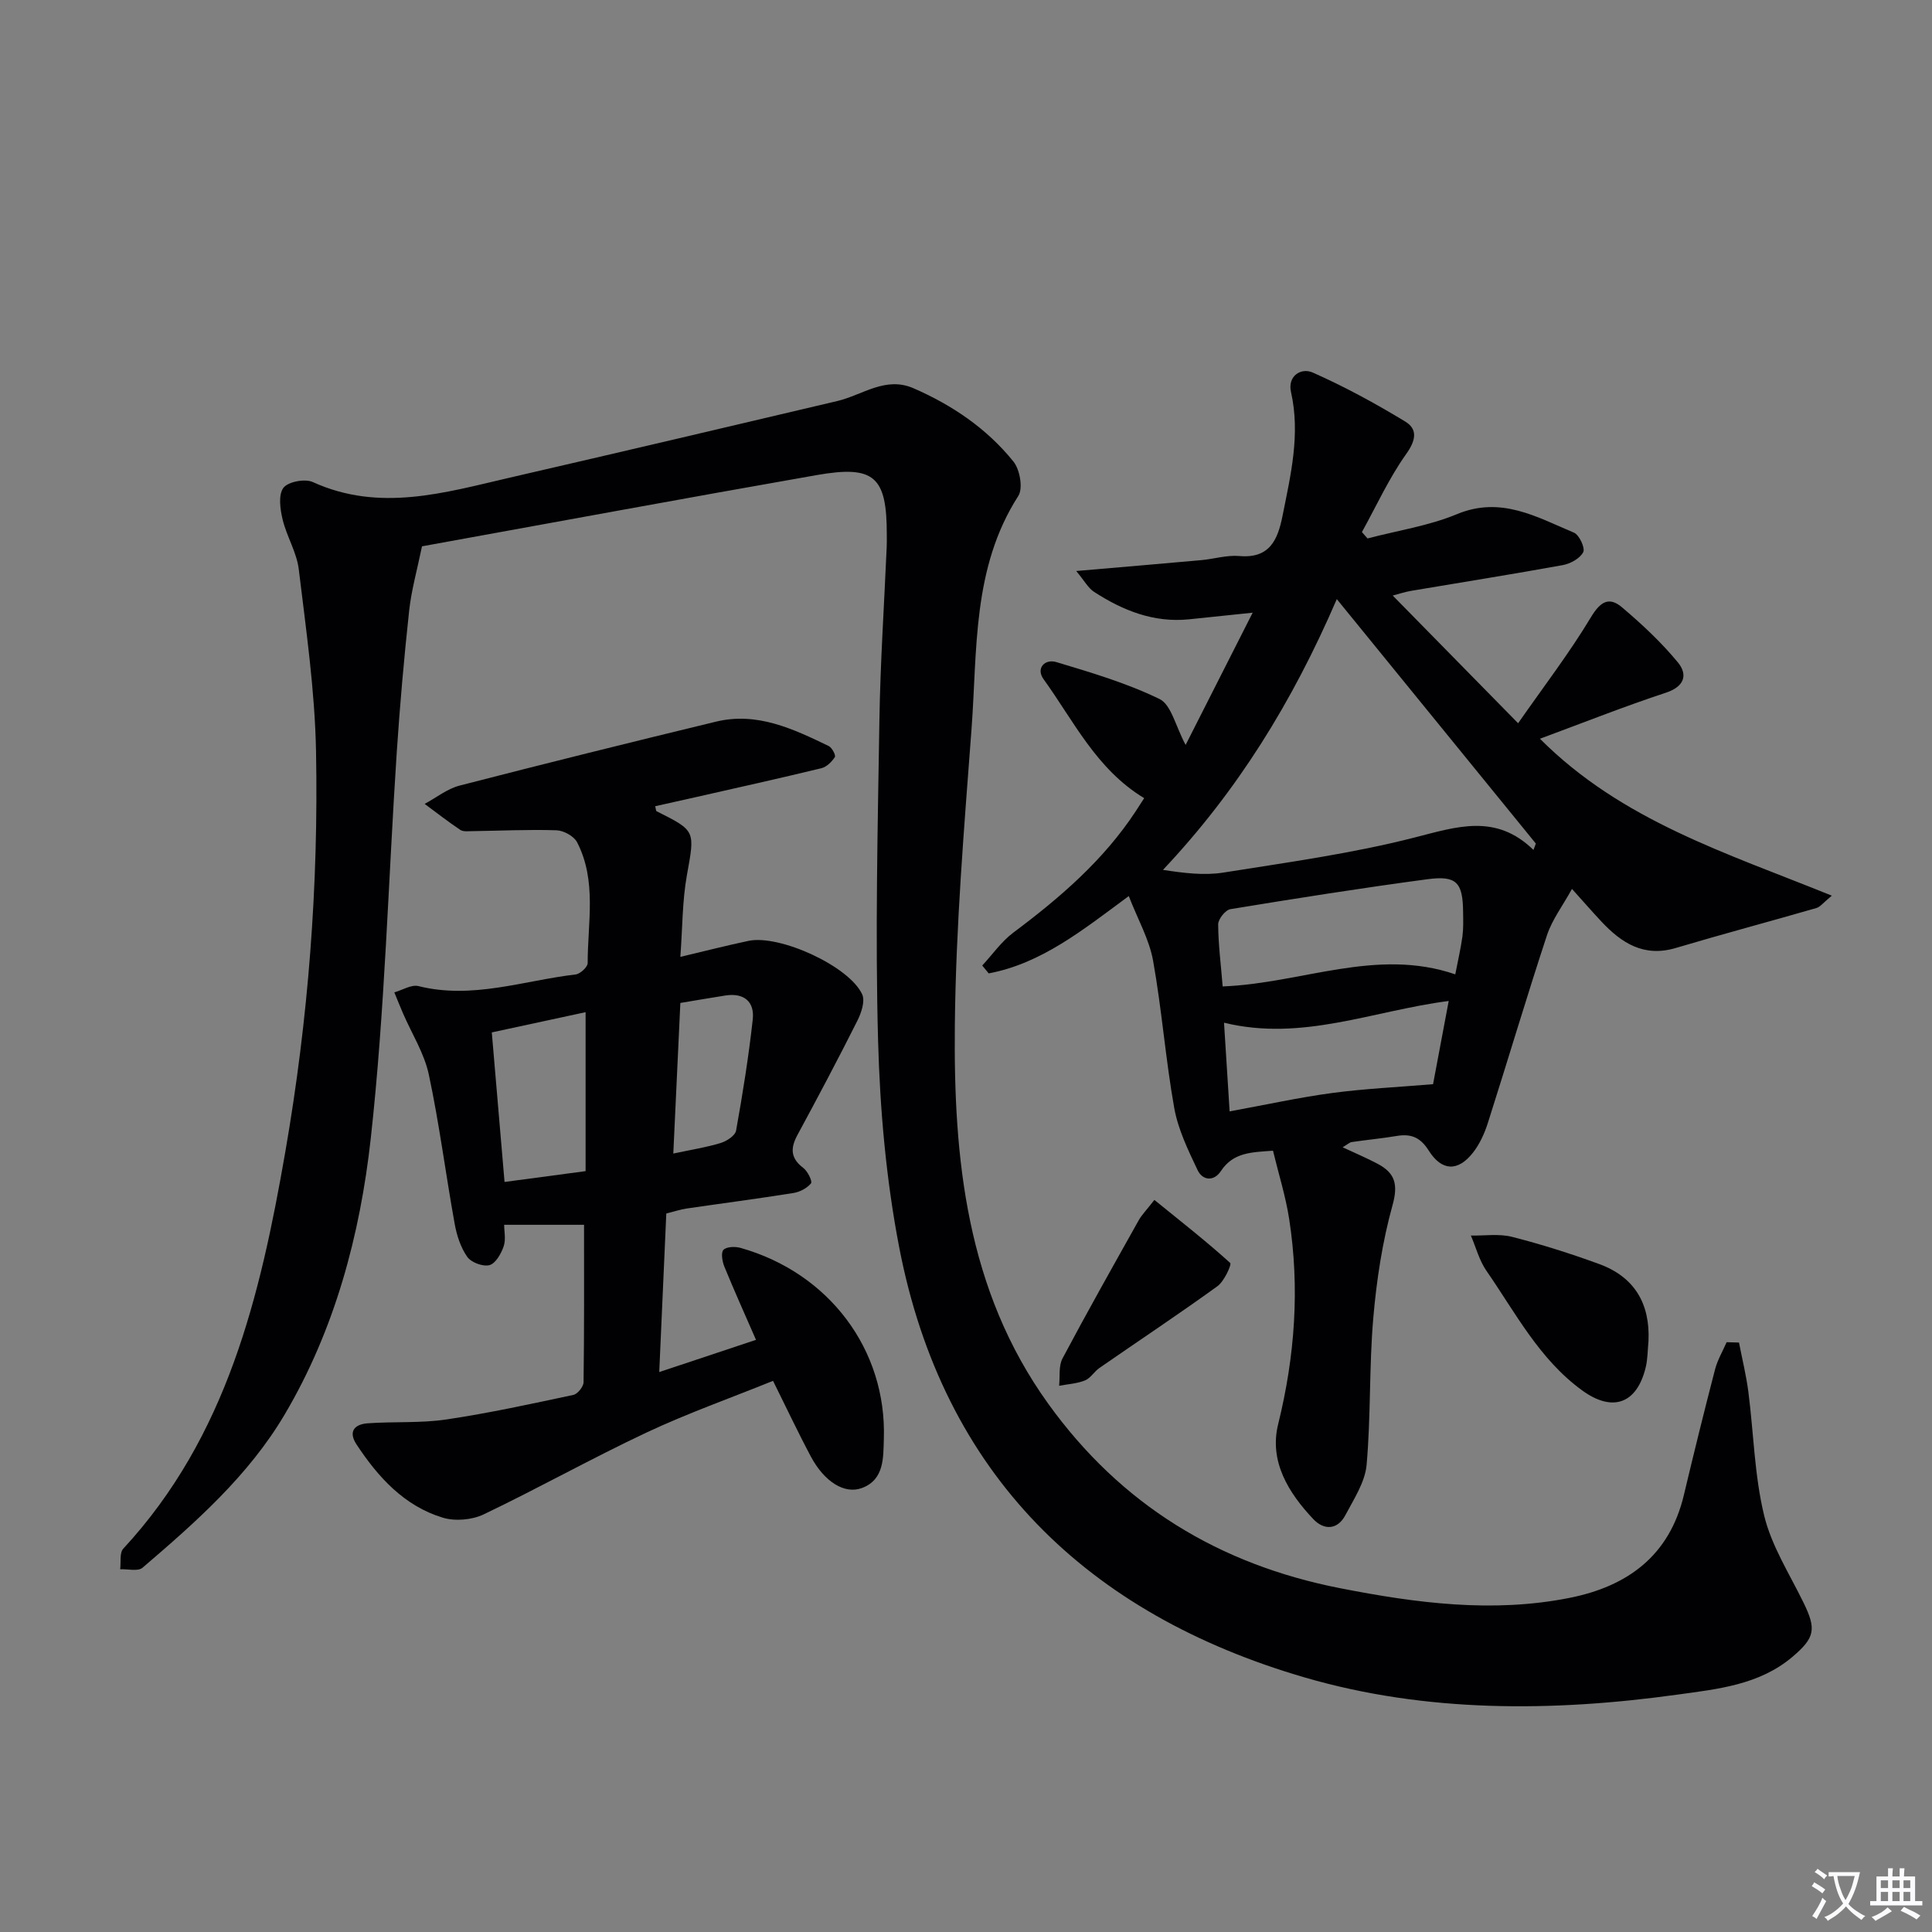 <svg enable-background="new 0 0 400 400" viewBox="0 0 400 400" xmlns="http://www.w3.org/2000/svg"><rect x="0" y="0" width="400" height="400" fill="#808080" stroke="none"/><path d="m377.9 391.2c-.2.3-.4.5-.6.8-.7-.6-1.4-1-2.2-1.5.2-.3.4-.5.5-.8.6.4 1.4.8 2.3 1.5zm-1.8 6.1c-.2-.2-.5-.4-.9-.6.4-.6.8-1.2 1.2-1.9s.7-1.3.9-1.9c.3.3.5.5.8.7-.7 1.3-1.4 2.6-2 3.7zm2.2-9c-.3.3-.5.5-.6.8-.6-.6-1.3-1.1-2-1.5.3-.3.5-.5.6-.7.6.5 1.3.9 2 1.4zm.3.2v-.9h2 4.5c-.3 1.3-.6 2.5-1 3.6s-.9 2.1-1.4 3c.4.5 1 1 1.6 1.4s1.2.8 1.9 1.1c-.3.2-.5.4-.8.8-.4-.3-1-.7-1.6-1.2s-1.2-1.1-1.6-1.6c-.5.6-1.1 1.1-1.7 1.6s-1.4.9-2.1 1.4c-.1-.3-.3-.5-.7-.8.6-.2 1.2-.5 1.9-1s1.4-1.1 2-1.8c-.5-.8-.9-1.6-1.2-2.5s-.6-2-.8-3.2c-.4.1-.7.1-1 .1zm2.5 2.7c.3 1 .7 1.7 1 2.2.3-.5.6-1.1 1-2s.6-1.9.9-3h-3.2-.4c.1.9.3 1.8.7 2.8z" fill="#fbfafc"/><path d="m396.5 388.5v1.5 3.6h1.5v.9c-.4 0-1 0-1.7 0h-7.9c-.5 0-.9 0-1.2 0v-.9h1.3v-3.5c0-.7 0-1.2 0-1.6h2.4c0-.8 0-1.4 0-1.7h1c0 .3-.1.8-.1 1.7h1.5c0-.8 0-1.4 0-1.7h1c0 .3-.1.9-.1 1.7zm-8.2 9.2c-.2-.3-.5-.5-.8-.8.8-.3 1.4-.6 1.9-.9s1-.7 1.4-1.1c.3.3.6.5.9.8-1.6 1-2.8 1.6-3.4 2zm2.6-6.8v-1.6h-1.5v1.6zm0 2.7v-1.9h-1.5v1.9zm2.4-2.7v-1.6h-1.5v1.6zm0 2.7v-1.9h-1.5v1.9zm.2 2 .7-.8c.4.2.9.5 1.6.8s1.3.7 1.8 1c-.3.3-.5.5-.8.8-.4-.3-1.5-1-3.3-1.8zm2-4.7v-1.6h-1.4v1.6zm0 2.7v-1.9h-1.4v1.9z" fill="#fbfafc"/><g fill="#010103"><path d="m360.04 277.96c.66 3.4 1.49 6.77 1.94 10.2 1.1 8.55 1.25 17.3 3.27 25.62 1.53 6.31 5.26 12.1 8.16 18.05 2.66 5.45 2.38 7.23-2.29 11.19-6.87 5.83-15.5 6.68-23.81 7.83-25.92 3.6-52.14 3.75-77.18-3.55-44.95-13.1-74.92-41.94-83.99-89.21-2.68-13.96-3.95-28.33-4.34-42.55-.61-22.1-.08-44.25.27-66.37.19-11.96.99-23.92 1.51-35.88.04-.83.02-1.67.02-2.5.03-12.12-2.53-14.53-14.51-12.43-27.62 4.84-55.18 9.95-81.72 14.75-1.01 4.91-2.2 9.08-2.66 13.33-1.05 9.71-1.91 19.46-2.56 29.2-1.77 26.7-2.45 53.52-5.39 80.08-2.21 19.93-7.42 39.54-17.83 57.15-7.48 12.65-18.4 22.28-29.42 31.71-.94.81-3.06.24-4.63.32.19-1.44-.16-3.39.64-4.26 21.49-23.23 28.37-52.29 33.56-82.22 4.76-27.46 6.88-55.1 6.35-82.89-.24-12.57-2.06-25.13-3.57-37.64-.42-3.53-2.51-6.83-3.35-10.35-.51-2.13-.91-5.08.16-6.53.94-1.27 4.46-1.95 6.08-1.21 13.81 6.29 27.27 2.22 40.76-.9 22.63-5.22 45.24-10.53 67.84-15.87 5.21-1.23 9.96-5.18 15.77-2.65 8.04 3.5 15.2 8.35 20.7 15.18 1.34 1.66 2.02 5.54 1.01 7.12-9.58 14.91-8.46 31.88-9.69 48.32-1.53 20.39-3.24 40.81-3.45 61.23-.29 27.63 2.37 54.84 19.35 78.42 15.05 20.9 35.33 33.26 60.46 38.18 15.73 3.08 31.5 5.16 47.43 2 12-2.38 20.71-8.71 23.7-21.31 2.07-8.7 4.21-17.38 6.46-26.03.51-1.94 1.58-3.74 2.39-5.6.87.03 1.71.05 2.56.07z"/><path d="m379.26 185.44c-1.76 1.44-2.38 2.32-3.2 2.56-9.69 2.8-19.44 5.39-29.11 8.27-6.62 1.97-11.24-1.03-15.43-5.51-1.91-2.04-3.75-4.16-6.06-6.72-1.94 3.53-4.12 6.38-5.18 9.6-4.25 12.9-8.11 25.93-12.24 38.87-.69 2.16-1.69 4.37-3.08 6.14-3.1 3.95-6.46 3.85-9.16-.44-1.7-2.7-3.62-3.52-6.57-3.03-3.11.52-6.25.81-9.37 1.27-.45.07-.86.48-1.88 1.08 2.67 1.25 5.02 2.24 7.26 3.43 3.58 1.9 4.27 4.24 3.07 8.56-2.11 7.59-3.31 15.53-3.99 23.4-.87 10.08-.48 20.28-1.38 30.36-.32 3.58-2.63 7.07-4.39 10.41-1.63 3.09-4.44 3.15-6.62.85-5.19-5.47-9.2-12.01-7.3-19.68 3.48-14.1 4.49-28.19 2.28-42.48-.73-4.72-2.19-9.32-3.35-14.14-4.33.33-8.2.28-10.79 4.22-1.43 2.18-3.78 1.99-4.82-.2-1.96-4.12-4.03-8.4-4.83-12.83-1.81-10.12-2.57-20.43-4.39-30.55-.79-4.39-3.15-8.51-5.03-13.36-9.66 7.15-18.15 13.97-29 16.01-.45-.54-.89-1.08-1.34-1.63 2.12-2.28 3.96-4.95 6.41-6.79 9.66-7.22 18.7-14.99 25.39-25.18.62-.94 1.22-1.89 1.73-2.68-9.91-5.99-14.59-16-20.83-24.63-1.64-2.27.27-4.26 2.65-3.54 7.25 2.18 14.6 4.35 21.37 7.65 2.42 1.18 3.28 5.57 5.39 9.5 4.54-8.96 8.91-17.57 13.88-27.38-5.42.56-9.28.97-13.15 1.37-7.33.75-13.73-1.82-19.7-5.69-1.19-.77-1.94-2.22-3.68-4.31 9.5-.82 17.7-1.51 25.89-2.25 2.64-.24 5.31-1.08 7.9-.85 6.28.55 7.94-3.4 8.92-8.3 1.69-8.47 3.73-16.87 1.76-25.65-.75-3.33 2.07-5.12 4.52-4.03 6.59 2.92 12.98 6.4 19.15 10.15 2.56 1.56 2.22 3.85.19 6.69-3.58 5.02-6.17 10.75-9.18 16.18.39.44.77.88 1.16 1.32 6.2-1.63 12.66-2.6 18.52-5.03 9.12-3.79 16.52.6 24.22 3.83 1.1.46 2.36 3.19 1.92 4.04-.67 1.3-2.65 2.39-4.24 2.68-10.43 1.9-20.9 3.55-31.35 5.32-1.25.21-2.47.62-3.85.98 8.49 8.65 16.73 17.04 25.96 26.44 5.26-7.55 10.59-14.49 15.07-21.94 1.97-3.28 3.77-4.32 6.44-2.06 4.12 3.49 8.13 7.23 11.56 11.39 2.05 2.49 1.47 4.99-2.48 6.29-8.62 2.84-17.07 6.2-26.07 9.53 16.98 17.02 38.68 23.66 60.43 32.49zm-102.49-61.4c-9.27 21.48-20.66 39.8-35.99 56.06 4.32.66 8.5 1.19 12.49.56 13.25-2.11 26.62-3.94 39.59-7.26 8.75-2.23 16.82-5.04 24.63 2.57.16-.44.33-.88.49-1.32-13.47-16.54-26.94-33.09-41.21-50.61zm-23.63 80.19c16.39-.63 31.84-8.1 48.16-2.5.58-3.02 1.15-5.42 1.48-7.86.22-1.64.16-3.32.14-4.98-.05-6.17-1.32-7.66-7.35-6.86-13.64 1.82-27.24 3.97-40.82 6.2-1.04.17-2.54 2.05-2.54 3.14.02 4.12.56 8.25.93 12.86zm.28 7.51c.41 6.52.77 12.16 1.16 18.36 7.61-1.39 14.4-2.89 21.26-3.81 6.76-.9 13.59-1.21 20.86-1.82.95-5.08 2.07-11.01 3.24-17.23-15.74 2.03-30.36 8.45-46.52 4.5z"/><path d="m120.92 253.58c-5.33 0-10.57 0-16.54 0 0 1.33.39 3.06-.11 4.48-.52 1.51-1.67 3.54-2.93 3.87-1.35.36-3.79-.55-4.6-1.71-1.37-1.95-2.18-4.47-2.61-6.87-1.86-10.29-3.17-20.68-5.35-30.89-.94-4.38-3.5-8.41-5.32-12.61-.63-1.46-1.22-2.93-1.82-4.39 1.67-.47 3.53-1.66 4.99-1.3 11.15 2.79 21.75-1.14 32.55-2.41.95-.11 2.49-1.54 2.49-2.35 0-8.41 1.93-17.05-2.19-25.02-.65-1.26-2.78-2.43-4.27-2.48-5.81-.19-11.64.1-17.46.18-.83.01-1.84.14-2.45-.26-2.53-1.69-4.93-3.57-7.38-5.38 2.4-1.29 4.67-3.13 7.23-3.79 17.66-4.56 35.36-8.95 53.09-13.24 8.51-2.06 15.98 1.5 23.34 5.05.68.33 1.5 1.92 1.27 2.28-.64.98-1.7 2.04-2.79 2.31-8.7 2.11-17.45 4.05-26.18 6.03-2.73.62-5.46 1.22-8.23 1.84.15.55.14.96.29 1.04 8.19 4.09 7.92 4.04 6.27 13.27-.96 5.35-.9 10.87-1.35 16.88 5.18-1.23 9.61-2.36 14.09-3.31 6.42-1.37 20.89 5.23 23.56 11.08.63 1.39-.18 3.8-.98 5.41-4.01 7.98-8.19 15.87-12.44 23.72-1.49 2.76-1.4 4.82 1.24 6.81.9.68 1.91 2.78 1.58 3.18-.83 1.01-2.32 1.79-3.65 2-7.37 1.18-14.78 2.14-22.16 3.22-1.28.19-2.52.62-4.15 1.02-.48 10.81-.96 21.5-1.46 32.83 6.94-2.31 13.17-4.39 20.03-6.67-2.28-5.23-4.5-10.15-6.55-15.16-.44-1.07-.74-2.92-.18-3.48.68-.67 2.45-.71 3.56-.39 18.28 5.17 30.25 21.06 29.64 39.54-.13 3.82.13 8.39-4.49 10.15-3.64 1.39-7.84-1.29-10.61-6.48-2.66-4.98-5.06-10.1-7.84-15.69-8.8 3.56-17.67 6.7-26.15 10.68-11.4 5.36-22.41 11.54-33.77 16.97-2.41 1.15-5.9 1.45-8.45.68-8-2.43-13.39-8.38-17.87-15.17-1.79-2.72-.34-4.18 2.31-4.37 5.41-.39 10.92 0 16.26-.79 8.84-1.31 17.59-3.23 26.33-5.09.88-.19 2.1-1.71 2.11-2.63.15-10.79.1-21.57.1-32.59zm-19.1-39.83c.9 10.59 1.76 20.63 2.64 30.96 5.64-.75 10.85-1.45 16.78-2.24 0-11 0-21.85 0-32.91-6.17 1.33-12.46 2.69-19.42 4.19zm39.04-6.1c-.48 10.32-.97 20.58-1.46 31.18 3.75-.8 6.85-1.28 9.82-2.19 1.25-.38 3-1.53 3.18-2.57 1.37-7.63 2.6-15.31 3.45-23.01.4-3.66-1.8-5.53-5.61-4.96-2.93.45-5.84.97-9.38 1.55z"/><path d="m341.3 277.68c-.18 1.82-.15 3.69-.58 5.44-1.84 7.55-6.87 9.3-13.12 4.77-8.9-6.45-13.82-16.08-19.86-24.8-1.48-2.14-2.16-4.84-3.21-7.28 2.85.05 5.84-.42 8.53.27 6.09 1.55 12.11 3.46 18.02 5.62 7.32 2.67 10.59 8.21 10.22 15.98z"/><path d="m239 248.43c5.71 4.63 10.86 8.66 15.7 13.05.34.31-1.24 3.81-2.65 4.82-8.02 5.8-16.27 11.27-24.41 16.91-1.09.75-1.84 2.12-3 2.59-1.67.67-3.56.77-5.36 1.11.2-1.9-.13-4.09.7-5.66 5.1-9.61 10.45-19.09 15.77-28.59.61-1.1 1.55-2.04 3.25-4.23z"/></g></svg>